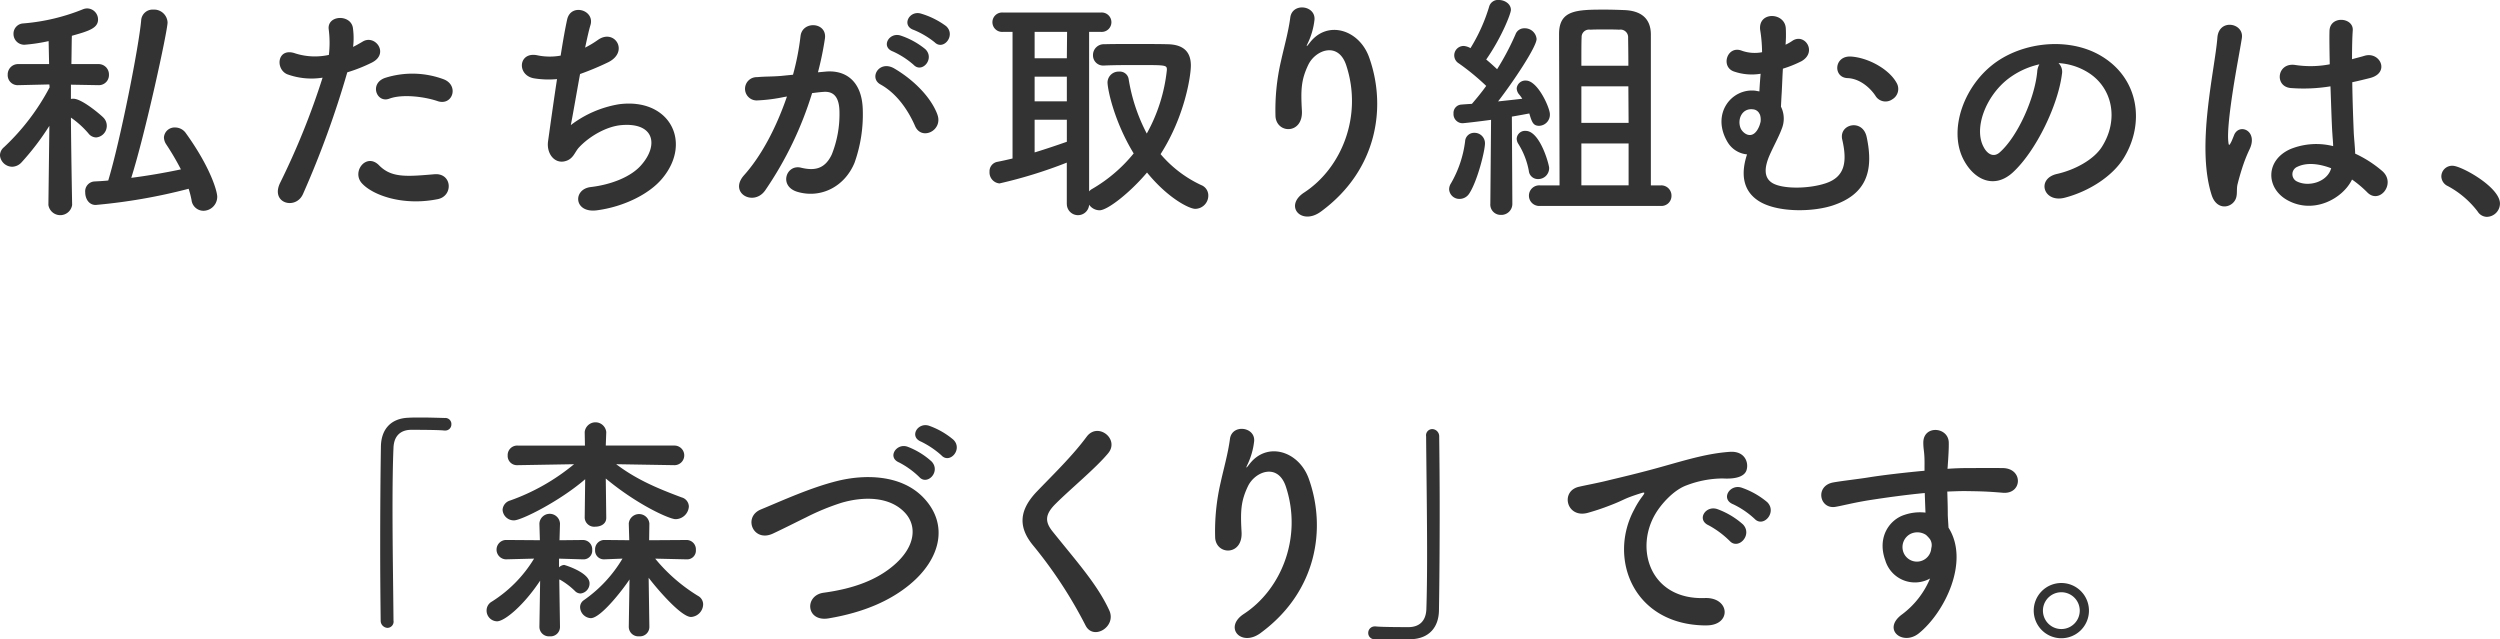 <svg xmlns="http://www.w3.org/2000/svg" width="557.625" height="142.625" viewBox="0 0 557.625 142.625">
  <defs>
    <style>
      .cls-1 {
        fill: #333;
        fill-rule: evenodd;
      }
    </style>
  </defs>
  <path id="copy_sp.svg" class="cls-1" d="M119.953,567.133a21.875,21.875,0,0,1,.648,2.538,2.685,2.685,0,0,0,2.648,2.376,3.122,3.122,0,0,0,3.079-3.132c0-1.188-1.459-6.479-6.97-14.147a2.913,2.913,0,0,0-2.377-1.3,2.376,2.376,0,0,0-2.539,2.214,2.921,2.921,0,0,0,.486,1.512,58.814,58.814,0,0,1,3.3,5.615c-3.566.756-7.294,1.4-11.076,1.89,3.134-9.881,8.1-32.775,8.1-34.665a3.019,3.019,0,0,0-3.187-2.862,2.56,2.56,0,0,0-2.7,2.376c-0.486,5.724-4.646,26.836-7.348,35.745-1.026.108-2.107,0.162-3.133,0.216a2.2,2.2,0,0,0-2,2.43c0,1.4.81,2.808,2.323,2.808A125.65,125.65,0,0,0,119.953,567.133ZM93.965,570.7s-0.216-11.339-.27-19.439a20.409,20.409,0,0,1,3.89,3.51,2.231,2.231,0,0,0,1.729.918,2.6,2.6,0,0,0,1.621-4.428c-0.271-.324-4.7-4.211-6.7-4.211a2.028,2.028,0,0,0-.54.054v-3.186l6.051,0.108H99.8a2.252,2.252,0,0,0,2.377-2.322,2.308,2.308,0,0,0-2.431-2.376H93.8c0.054-2.753.054-5.129,0.108-6.317,3.674-1.026,5.835-1.674,5.835-3.618a2.466,2.466,0,0,0-2.431-2.484,2.688,2.688,0,0,0-.865.162,45,45,0,0,1-13.4,3.186,2.29,2.29,0,0,0-2.161,2.322,2.4,2.4,0,0,0,2.485,2.43,38.541,38.541,0,0,0,5.349-.81l0.108,5.129H82.025a2.308,2.308,0,0,0-2.431,2.376,2.222,2.222,0,0,0,2.377,2.322h0.054l6.862-.162,0.054,0.648a50.473,50.473,0,0,1-10.157,13.337,2.423,2.423,0,0,0-.918,1.836,2.771,2.771,0,0,0,2.755,2.538,2.925,2.925,0,0,0,2.053-.972,57.472,57.472,0,0,0,6.213-8.154L88.67,570.7v0.054a2.679,2.679,0,0,0,5.295,0V570.7Zm81.523-23.11c3.4,1.134,4.863-3.618,1.243-4.914a20.064,20.064,0,0,0-12.967-.27c-3.566,1.242-1.891,5.67.918,4.644C167.546,545.967,172.463,546.561,175.488,547.587Zm0,21.868c3.566-.7,3.242-5.886-0.7-5.562-6.322.54-9.617,0.81-12.373-2-2.809-2.862-6.159,1.4-3.836,4C160.954,568.537,167.654,571.021,175.488,569.455Zm-20.153-28.294a34.82,34.82,0,0,0,5.457-2.16c4.052-2,.7-6.479-2.107-4.643-0.648.378-1.3,0.756-2.053,1.134a16.432,16.432,0,0,0-.054-4.32c-0.54-2.97-5.619-2.808-5.4.27a23.534,23.534,0,0,1,.054,5.832,14.47,14.47,0,0,1-7.456-.324c-4.052-1.458-4.592,3.455-1.837,4.643a15.765,15.765,0,0,0,7.888.756,166.866,166.866,0,0,1-9.455,23.434c-2.269,4.59,3.458,6.156,5.079,2.538A212.231,212.231,0,0,0,155.335,541.161Zm51.921,0.378a62.3,62.3,0,0,0,6.1-2.538c5.025-2.321,1.621-7.721-2.107-5.075a22.415,22.415,0,0,1-2.864,1.728c0.433-2,.811-3.78,1.189-5.022,1.027-3.348-4.322-4.968-5.187-1.3-0.378,1.674-.918,4.644-1.458,8.1a13.578,13.578,0,0,1-5.133-.054c-4.323-.971-4.755,4.482-0.757,5.13a20.243,20.243,0,0,0,5.079.162c-0.81,5.292-1.567,10.8-2,13.877-0.378,2.754,1.459,5.076,3.836,4.428,1.837-.486,2.107-2.052,3.08-3.078,2.269-2.43,6.105-4.7,9.509-4.968,7.348-.594,8.266,4.536,4.322,8.964-2.215,2.537-6.591,4.319-11.238,4.859-4.052.486-3.782,5.886,1.405,5.184,5.781-.756,11.562-3.51,14.534-7.074,6.807-8.1,1.675-18.088-9.672-16.576a24.267,24.267,0,0,0-10.7,4.643C205.581,551.042,206.391,546.291,207.256,541.539Zm79.1-7.073c1.945,1.944,4.808-1.566,2.539-3.618a17.943,17.943,0,0,0-5.673-2.808c-2.593-.7-4.322,2.754-1.513,3.672A18.871,18.871,0,0,1,286.353,534.466Zm-4.7,5.021c1.891,2,4.809-1.4,2.594-3.509a17.317,17.317,0,0,0-5.511-3.024c-2.54-.81-4.485,2.538-1.675,3.564A18.6,18.6,0,0,1,281.652,539.487Zm5.3,11.069c-1.459-3.887-5.3-7.721-9.617-10.259-3.35-1.944-5.727,2.106-3.08,3.564,4,2.214,6.43,6.317,7.727,9.287C283.435,556.5,288.3,554.12,286.947,550.556Zm-26.636-9.4a71.165,71.165,0,0,0,1.567-7.613c0.432-3.618-5.079-3.942-5.457-.432a57.63,57.63,0,0,1-1.675,8.585l-2.7.27c-1.945.162-3.62,0.108-5.295,0.27a2.6,2.6,0,1,0,.162,5.184,36.665,36.665,0,0,0,5.835-.756l0.648-.108c-2.485,7.235-5.835,13.391-9.563,17.548-3.512,3.942,2.107,7.074,4.7,3.4A79.531,79.531,0,0,0,259.014,545.8c0.865-.108,1.675-0.216,2.486-0.27,2.485-.216,3.62,1.35,3.62,4.643a24.1,24.1,0,0,1-1.729,9.342c-1.513,3.185-3.782,3.671-6.862,2.916-3.3-.81-5.025,4.157-0.756,5.4,5.186,1.512,10.481-1.134,12.7-6.479a32.142,32.142,0,0,0,1.837-12.041c-0.216-6.048-3.674-8.694-8.212-8.316Zm55.514,29.374a2.488,2.488,0,0,0,4.971.162,2.883,2.883,0,0,0,2.323,1.242c1.783,0,6.807-3.942,10.59-8.424,4.808,5.886,9.509,8.1,10.751,8.1a2.949,2.949,0,0,0,2.918-2.97,2.472,2.472,0,0,0-1.567-2.322,26.667,26.667,0,0,1-9.077-6.911c5.4-8.424,6.754-17.441,6.754-19.763,0-3.131-1.729-4.7-5.241-4.751-1.945-.054-4.809-0.054-7.78-0.054-2.161,0-4.377,0-6.322.054a2.4,2.4,0,0,0-2.485,2.429,2.252,2.252,0,0,0,2.377,2.322h0.108c2.324-.108,5.079-0.108,7.618-0.108,6.214,0,6.376,0,6.376,1.08a37.166,37.166,0,0,1-4.485,14.2,39.608,39.608,0,0,1-4.052-12.2A1.985,1.985,0,0,0,327.5,541a2.476,2.476,0,0,0-2.593,2.376c0,1.62,1.513,8.8,5.835,15.875a33.587,33.587,0,0,1-9.293,7.937,2.161,2.161,0,0,0-.648.54V532.144h2.647a2.166,2.166,0,1,0,0-4.32H301.561a2.166,2.166,0,1,0,0,4.32h2.161v28.24c-1.134.27-2.323,0.54-3.457,0.756a2.141,2.141,0,0,0-1.675,2.213,2.456,2.456,0,0,0,2.215,2.592,103.532,103.532,0,0,0,15.02-4.643v9.233Zm0-32.506h-7.186v-5.885h7.24Zm0,9.612h-7.186v-5.508h7.186v5.508Zm0,9.017c-2.323.81-4.7,1.62-7.186,2.376v-7.29h7.186v4.914Zm56.7,15.551c12.7-9.342,14.642-23.542,10.7-34.45-2.216-6.1-9.239-8.315-13.184-3.239-0.54.7-1.08,1.4-.378-0.054a16.168,16.168,0,0,0,1.4-5.022c0.27-3.24-4.971-3.888-5.4-.486-0.432,3.294-1.459,6.858-2.053,9.611a48.021,48.021,0,0,0-1.243,12.473c0.325,3.888,6.16,3.942,5.89-1.3-0.271-4.7-.163-6.912,1.4-10.206,1.567-3.347,6.7-5.345,8.483.054,3.728,11.285-1.027,22.948-9.4,28.4C364.206,570.967,368.15,575.448,372.527,572.209Zm75.79-1.242A2.241,2.241,0,0,0,450.7,568.7a2.282,2.282,0,0,0-2.378-2.322H446.1V532.63c-0.054-3.564-2.269-5.184-5.835-5.346-1.351-.054-2.918-0.108-4.43-0.108-6.376,0-10.212.108-10.212,5.454,0,3.348.108,25.648,0.108,33.747h-4.376a2.3,2.3,0,1,0,0,4.59h26.96Zm-38.036-.432a2.308,2.308,0,0,0,2.377,2.43,2.452,2.452,0,0,0,2.54-2.484l-0.108-19.439c1.62-.27,3.025-0.54,3.89-0.7,0.594,2.052.918,2.754,2.215,2.754a2.486,2.486,0,0,0,2.377-2.592c0-1.4-2.7-7.5-5.349-7.5a1.934,1.934,0,0,0-2.053,1.728,2.154,2.154,0,0,0,.486,1.3,8.337,8.337,0,0,1,.757,1.026c-1.351.162-3.35,0.378-5.4,0.594,3.3-4.266,8.591-12.149,8.591-13.931a2.617,2.617,0,0,0-2.7-2.376,2.043,2.043,0,0,0-2,1.35,58.594,58.594,0,0,1-4.106,7.775c-0.7-.648-1.567-1.458-2.432-2.16,3.458-4.967,5.511-10.259,5.511-11.069,0-1.35-1.4-2.214-2.7-2.214a2.042,2.042,0,0,0-2.161,1.512,38.666,38.666,0,0,1-4.16,9.234,3.586,3.586,0,0,0-1.459-.486,2.09,2.09,0,0,0-1.135,3.887,52.648,52.648,0,0,1,6.105,5.022c-1.08,1.512-2.215,2.862-3.187,4-0.919.054-1.729,0.108-2.377,0.162a1.868,1.868,0,0,0-1.729,2,2.028,2.028,0,0,0,2,2.16c0.324,0,3.62-.378,6.375-0.756l-0.162,18.737v0.054Zm13.129-7.992c0-.809-2.053-8.315-5.241-8.315a1.846,1.846,0,0,0-2,1.728,2.182,2.182,0,0,0,.378,1.188,17.143,17.143,0,0,1,2.324,5.993,2.02,2.02,0,0,0,2.053,1.836A2.429,2.429,0,0,0,423.41,562.543Zm-17.83,5.67c1.837-2.808,3.512-9.557,3.512-11.177a2.326,2.326,0,0,0-2.377-2.376,2,2,0,0,0-2.053,1.89,24.808,24.808,0,0,1-3.134,9.341,2.49,2.49,0,0,0-.432,1.4,2.279,2.279,0,0,0,2.377,2.106A2.545,2.545,0,0,0,405.58,568.213ZM430.6,539.7c0-3.077,0-5.453.054-6.317a1.657,1.657,0,0,1,1.945-1.728c0.918-.054,2.053-0.054,3.242-0.054,1.134,0,2.269,0,3.187.054a1.7,1.7,0,0,1,2,1.728c0,0.756.054,3.132,0.054,6.317H430.6Zm10.535,12.743H430.6v-8.153h10.481Zm0,13.931H430.6v-9.341h10.535v9.341Zm58.783-19.168a2.679,2.679,0,0,0,.972-3.726c-1.675-3.024-6.267-5.562-10.1-5.832-3.89-.27-4.106,4.7-0.81,4.806,2.755,0.108,5.078,2.214,6.213,3.942A2.614,2.614,0,0,0,499.914,547.209Zm-32.363,12.257c-1.621,4.913-.595,8.477,2.809,10.529,4.052,2.43,11.724,2.376,16.317.864,7.456-2.484,9.185-7.614,7.564-15.227-0.865-4.212-6.268-2.97-5.457.54,1.189,5.13.486,8.315-3.62,9.719-3.836,1.3-9.725,1.35-11.994-.054-2-1.242-1.675-3.617-.649-6.047,0.865-2,2.161-4.32,2.756-5.994a5.988,5.988,0,0,0-.162-4.967c0.054-1.134.108-2.268,0.162-3.024,0.108-2,.162-3.726.27-5.454a25.591,25.591,0,0,0,4.16-1.674c3.566-2.051.7-6.371-2.053-4.535a10.084,10.084,0,0,1-1.513.864,27.947,27.947,0,0,0,.054-3.618c-0.162-3.618-6.159-3.888-5.727.27a31.9,31.9,0,0,1,.432,5.022,8.644,8.644,0,0,1-4.484-.324c-3.242-1.3-4.809,3.455-1.891,4.589a12.146,12.146,0,0,0,6.051.54c-0.108,1.3-.216,2.646-0.27,3.942-0.324-.054-0.594-0.108-0.919-0.162-5.294-.594-9.941,5.183-6.159,11.5A5.649,5.649,0,0,0,467.551,559.466Zm3.025-7.29a8.33,8.33,0,0,1-.27.918c-1.4,3.51-3.728,1.728-4.214.486-0.757-2,.378-4.481,2.809-4.157a1.74,1.74,0,0,1,1.459,1.079l0.054,0.054a3.6,3.6,0,0,1,.162,1.566v0.054Zm66.449-13.067a14.021,14.021,0,0,1,6.7,2.16c5.349,3.4,6.807,10.475,2.971,16.523-1.783,2.808-5.943,5.129-10.049,6.047-4.646,1.08-2.972,6.534,1.783,5.292,5.349-1.4,10.644-4.752,13.183-8.909,4.7-7.722,3.35-17.657-5.025-22.679-6.807-4.1-16.695-3.347-23.34,1.242-7.24,5.022-10.86,15.065-7.456,21.761,2.377,4.643,6.916,6.749,11.076,2.915,5.187-4.805,10.049-15.01,10.914-21.868A2.7,2.7,0,0,0,537.025,539.109Zm-4.268.27a3.819,3.819,0,0,0-.486,1.674c-0.541,5.832-4.323,14.417-8.375,17.981-1.351,1.188-2.755.378-3.566-1.188-2.269-4.158.433-11.339,5.457-15.227A17.91,17.91,0,0,1,532.757,539.379Zm69.734,25.7a24.955,24.955,0,0,1,3.35,2.808c2.7,2.862,6.537-1.836,3.457-4.644a25.811,25.811,0,0,0-6.105-3.941c-0.054-1.728-.27-3.51-0.324-4.86-0.108-2.646-.27-6.857-0.324-11.069,1.3-.27,2.593-0.594,3.89-0.918,4.646-1.134,2.323-6.047-1.189-4.968-0.864.27-1.837,0.486-2.755,0.756,0-2.645.054-4.913,0.162-6.425,0.216-2.916-5.079-3.4-5.187.108-0.054,1.674,0,4.428.054,7.451a22.7,22.7,0,0,1-7.618.162c-4.16-.7-4.808,4.806-1.08,5.13a37.14,37.14,0,0,0,8.86-.378c0.162,4.266.27,8.423,0.432,10.637,0.054,1.026.163,1.836,0.163,2.7a15.37,15.37,0,0,0-9.509.648c-5.619,2.484-5.511,8.639-.811,11.339C593.846,572.965,600.438,569.347,602.491,565.081Zm-26.582,5.238c1.35-1.3.648-2.808,1.08-4.32,0.216-.864.541-2.052,0.973-3.4a32.955,32.955,0,0,1,1.675-4.265c1.945-4.05-2.162-5.886-3.4-3.294-0.108.27-.486,1.242-0.649,1.566-0.54,1.08-.594.918-0.7-0.054-0.216-2.16.324-6.695,1.027-11.285s1.621-9.287,2-11.717c0.54-3.4-5.133-4.482-5.457-.108-0.27,3.51-1.459,9.557-2.161,16.091s-0.865,13.5.864,18.952C572.073,571.4,574.5,571.615,575.909,570.319Zm21.935-7.776c-0.864,3.186-5.24,4.32-7.834,2.862a1.8,1.8,0,0,1,.324-3.185c2.053-.972,4.755-0.7,7.456.323h0.054ZM632.573,573.4a2.986,2.986,0,0,0,2.918-2.97c0-3.672-8.645-8.423-10.536-8.423a2.4,2.4,0,0,0-2.539,2.375,2.428,2.428,0,0,0,1.459,2.16,20.612,20.612,0,0,1,6.645,5.67A2.461,2.461,0,0,0,632.573,573.4Zm-466.93,90c-0.054-6.911-.216-16.361-0.216-24.784,0-5.292.054-10.151,0.216-13.715,0.108-2.754,1.675-3.942,3.836-4,5.619,0,7.132.108,7.456,0.162h0.216a1.36,1.36,0,0,0,1.405-1.4,1.344,1.344,0,0,0-1.459-1.4c-1.945-.054-3.62-0.108-5.511-0.108-0.865,0-1.729,0-2.648.054-4,.162-6.051,2.7-6.1,6.425-0.108,6.426-.162,14.741-0.162,22.786,0,5.832.054,11.447,0.108,16.091a1.591,1.591,0,0,0,1.513,1.566,1.392,1.392,0,0,0,1.351-1.62V663.4Zm62.694-34.611a2.187,2.187,0,1,0-.054-4.374h-15.29l0.108-2.97v-0.054a2.418,2.418,0,0,0-4.809,0v0.054l0.054,2.97h-15.02a2.123,2.123,0,0,0-2.215,2.214,2.065,2.065,0,0,0,2.161,2.16h0.054l12.589-.216a46.875,46.875,0,0,1-14.264,8.1,2.307,2.307,0,0,0-1.675,2.052,2.508,2.508,0,0,0,2.54,2.376c1.675,0,10.265-4.32,15.884-9.18l-0.108,8.586v0.054a2.119,2.119,0,0,0,2.377,1.944c1.243,0,2.432-.648,2.432-1.944v-0.054l-0.108-8.748c7.131,5.94,14.263,9.072,15.56,9.072a3.008,3.008,0,0,0,2.972-2.808,2.169,2.169,0,0,0-1.621-2.052c-5.187-1.944-9.942-3.888-14.588-7.4l12.967,0.216h0.054Zm-5.619,36.069L222.556,653.9c1.405,1.89,7.132,8.747,9.455,8.747a2.879,2.879,0,0,0,2.7-2.808,2.15,2.15,0,0,0-1.134-1.89,37.9,37.9,0,0,1-9.563-8.315l7.023,0.162h0.054a1.952,1.952,0,0,0,2-2.106,2.084,2.084,0,0,0-2.053-2.214l-8.374.054,0.054-3.671V641.8a2.305,2.305,0,0,0-4.593,0v0.054l0.108,3.671-5.565-.054h-0.054a2.075,2.075,0,0,0-2,2.214,1.953,1.953,0,0,0,2,2.106h0.054l4.053-.162a29.873,29.873,0,0,1-8.645,9.287,1.875,1.875,0,0,0-.81,1.512,2.531,2.531,0,0,0,2.377,2.484c2.323,0,7.51-6.857,8.644-8.639l-0.162,10.529v0.054a2.128,2.128,0,0,0,2.324,2.106,2.1,2.1,0,0,0,2.269-2.052v-0.054Zm-19.937,0-0.162-10.583a0.2,0.2,0,0,0,.162.054,16.132,16.132,0,0,1,3.35,2.537,1.725,1.725,0,0,0,1.243.54,2.243,2.243,0,0,0,2-2.267c0-2.43-5.565-4.1-5.673-4.1a1.841,1.841,0,0,0-1.135.54v-1.944l5.349,0.162h0.108a1.941,1.941,0,0,0,1.945-2.106,2.075,2.075,0,0,0-2-2.214h-0.054l-5.241.054,0.108-3.671V641.8a2.3,2.3,0,0,0-4.592,0v0.054l0.108,3.671-7.618-.054a2.163,2.163,0,0,0,0,4.32h0.054l6.267-.162a29.175,29.175,0,0,1-9.455,9.611,2.253,2.253,0,0,0-1.135,2,2.386,2.386,0,0,0,2.324,2.376c1.675,0,5.943-3.51,9.617-9.071l-0.162,10.259v0.054a2.127,2.127,0,0,0,2.323,2.106,2.1,2.1,0,0,0,2.269-2.052v-0.054Zm85.057-38.283c1.837,2.052,4.862-1.3,2.7-3.456a17.414,17.414,0,0,0-5.457-3.132c-2.539-.81-4.484,2.484-1.729,3.564A19.813,19.813,0,0,1,287.838,626.576Zm-4.971,4.8c1.783,2.106,4.917-1.133,2.81-3.4a16.891,16.891,0,0,0-5.349-3.294c-2.485-.918-4.647,2.376-1.891,3.51A18.934,18.934,0,0,1,282.867,631.381Zm-2,23.975c6.646-5.508,8.807-13.229,2.972-19.331-4.971-5.183-13.183-5.237-19.343-3.672-5.835,1.458-12.21,4.374-16.911,6.318-4.052,1.674-1.729,7.4,2.648,5.4,2.647-1.241,5.078-2.483,7.51-3.671a52.493,52.493,0,0,1,7.726-3.186c4.862-1.458,10.968-1.566,14.426,2.376,2.485,2.862,2.161,7.289-2.432,11.339-3.836,3.4-9.077,5.4-15.884,6.317-4.322.594-3.944,6.534,1.08,5.724C270.657,661.619,276.492,658.973,280.868,655.356Zm44.432,5.831c-2.647-5.777-7.24-10.853-12.643-17.6-1.783-2.214-1.675-3.834.649-6.156,3.349-3.348,9.077-8.045,11.778-11.339,2.539-3.132-2.323-6.966-4.809-3.672-3.241,4.374-7.4,8.37-11.076,12.2-4.214,4.374-4.214,8.208-.648,12.365a99.535,99.535,0,0,1,11.454,17.549C321.734,667.991,326.975,664.805,325.3,661.187Zm33.777,5.022c12.7-9.342,14.642-23.542,10.7-34.45-2.216-6.1-9.239-8.315-13.183-3.239-0.541.7-1.081,1.4-.379-0.054a16.168,16.168,0,0,0,1.4-5.022c0.27-3.24-4.97-3.888-5.4-.486-0.432,3.294-1.459,6.858-2.053,9.611a47.98,47.98,0,0,0-1.242,12.473c0.324,3.888,6.159,3.942,5.889-1.3-0.27-4.7-.162-6.912,1.4-10.206,1.567-3.347,6.7-5.345,8.483.054,3.728,11.285-1.027,22.949-9.4,28.4C350.756,664.967,354.7,669.448,359.077,666.209Zm36.895-43.791c0.054,7.29.216,17.441,0.216,26.242,0,4.7-.054,9.017-0.162,12.257-0.108,2.754-1.675,3.942-3.836,4-5.619,0-7.132-.108-7.456-0.162h-0.216a1.449,1.449,0,0,0-1.459,1.458,1.374,1.374,0,0,0,1.459,1.4c1.62,0.054,3.079.054,4.592,0.054,1.135,0,2.269,0,3.566-.054,4-.162,6.105-2.7,6.159-6.426,0.108-6.425.162-14.741,0.162-22.786,0-5.832-.054-11.447-0.108-16.091a1.6,1.6,0,0,0-1.567-1.566,1.391,1.391,0,0,0-1.35,1.62v0.054Zm73.223,18.3c1.945,2.16,5.133-1.4,2.863-3.672a17.919,17.919,0,0,0-5.727-3.24c-2.647-.864-4.754,2.592-1.837,3.726A18.976,18.976,0,0,1,469.2,640.723Zm-5.565,4.913c1.891,2.214,5.241-1.242,3.025-3.617a17.637,17.637,0,0,0-5.673-3.4c-2.647-.972-4.808,2.376-1.945,3.618A20.689,20.689,0,0,1,463.63,645.636Zm-5.187,18.9c5.727,0.054,5.349-6.318-.324-6.1-12.1.432-15.723-10.907-10.968-18.844,1.189-2,3.944-5.238,6.97-6.318a22.913,22.913,0,0,1,8-1.512c3.782,0.216,4.971-.863,5.295-1.781,0.594-1.728-.324-4.374-3.674-4.158-4.755.324-9.131,1.62-14.7,3.186-5.511,1.566-10.265,2.645-12.913,3.293-1.729.432-4.863,1.026-6,1.3-4.322.918-2.864,7.128,1.891,5.832a51.166,51.166,0,0,0,4.862-1.62c3.674-1.4,2.756-1.4,6.808-2.7,1.027-.324,1.3-0.378.432,0.756a18.748,18.748,0,0,0-1.729,2.808C436.507,649.524,442.126,664.481,458.443,664.535Zm49.938-10.475A19.182,19.182,0,0,1,502.222,662c-4.7,3.348,0,7.181,3.62,4.32,5.727-4.59,11.454-16.037,6.645-23.6-0.054-1.188-.162-2.322-0.162-3.078,0-1.566-.054-3.24-0.108-4.968,1.4-.054,2.7-0.108,3.944-0.108,3.35,0.054,4.647.054,8.483,0.378,4.322,0.324,4.538-5.4,0-5.507-3.674-.054-5.565,0-8.213,0-1.188,0-2.593.054-4.16,0.162,0-.27.054-0.54,0.054-0.81,0.108-1.458.27-3.942,0.216-5.184-0.216-3.4-5.673-3.78-5.673.162,0,1.728.324,1.944,0.27,5.292v0.972c-4.754.432-9.617,1.026-12.318,1.457-2.269.378-5.781,0.756-7.942,1.134-4.269.7-3.188,6.1,0.432,5.454,1.621-.27,4.16-0.972,8.05-1.566,2.81-.432,7.294-1.08,11.832-1.512,0.055,1.566.109,3.186,0.163,4.374a10.713,10.713,0,0,0-4.647.486c-3.3,1.026-6.213,4.913-4.322,10.151A6.9,6.9,0,0,0,508.381,654.06Zm-0.054-8.8a2.44,2.44,0,0,1,.324,2.052,3.213,3.213,0,0,1-6.213.918,3.311,3.311,0,0,1,1.567-4.1,3.529,3.529,0,0,1,3.458.216A6.954,6.954,0,0,1,508.327,645.258Zm35.49,15.983a6.159,6.159,0,1,0-6.159,6.156A6.154,6.154,0,0,0,543.817,661.241Zm-2.053,0a4.106,4.106,0,0,1-8.212,0A4.106,4.106,0,0,1,541.764,661.241Z" transform="translate(-77.875 -525.031)"/>
</svg>
